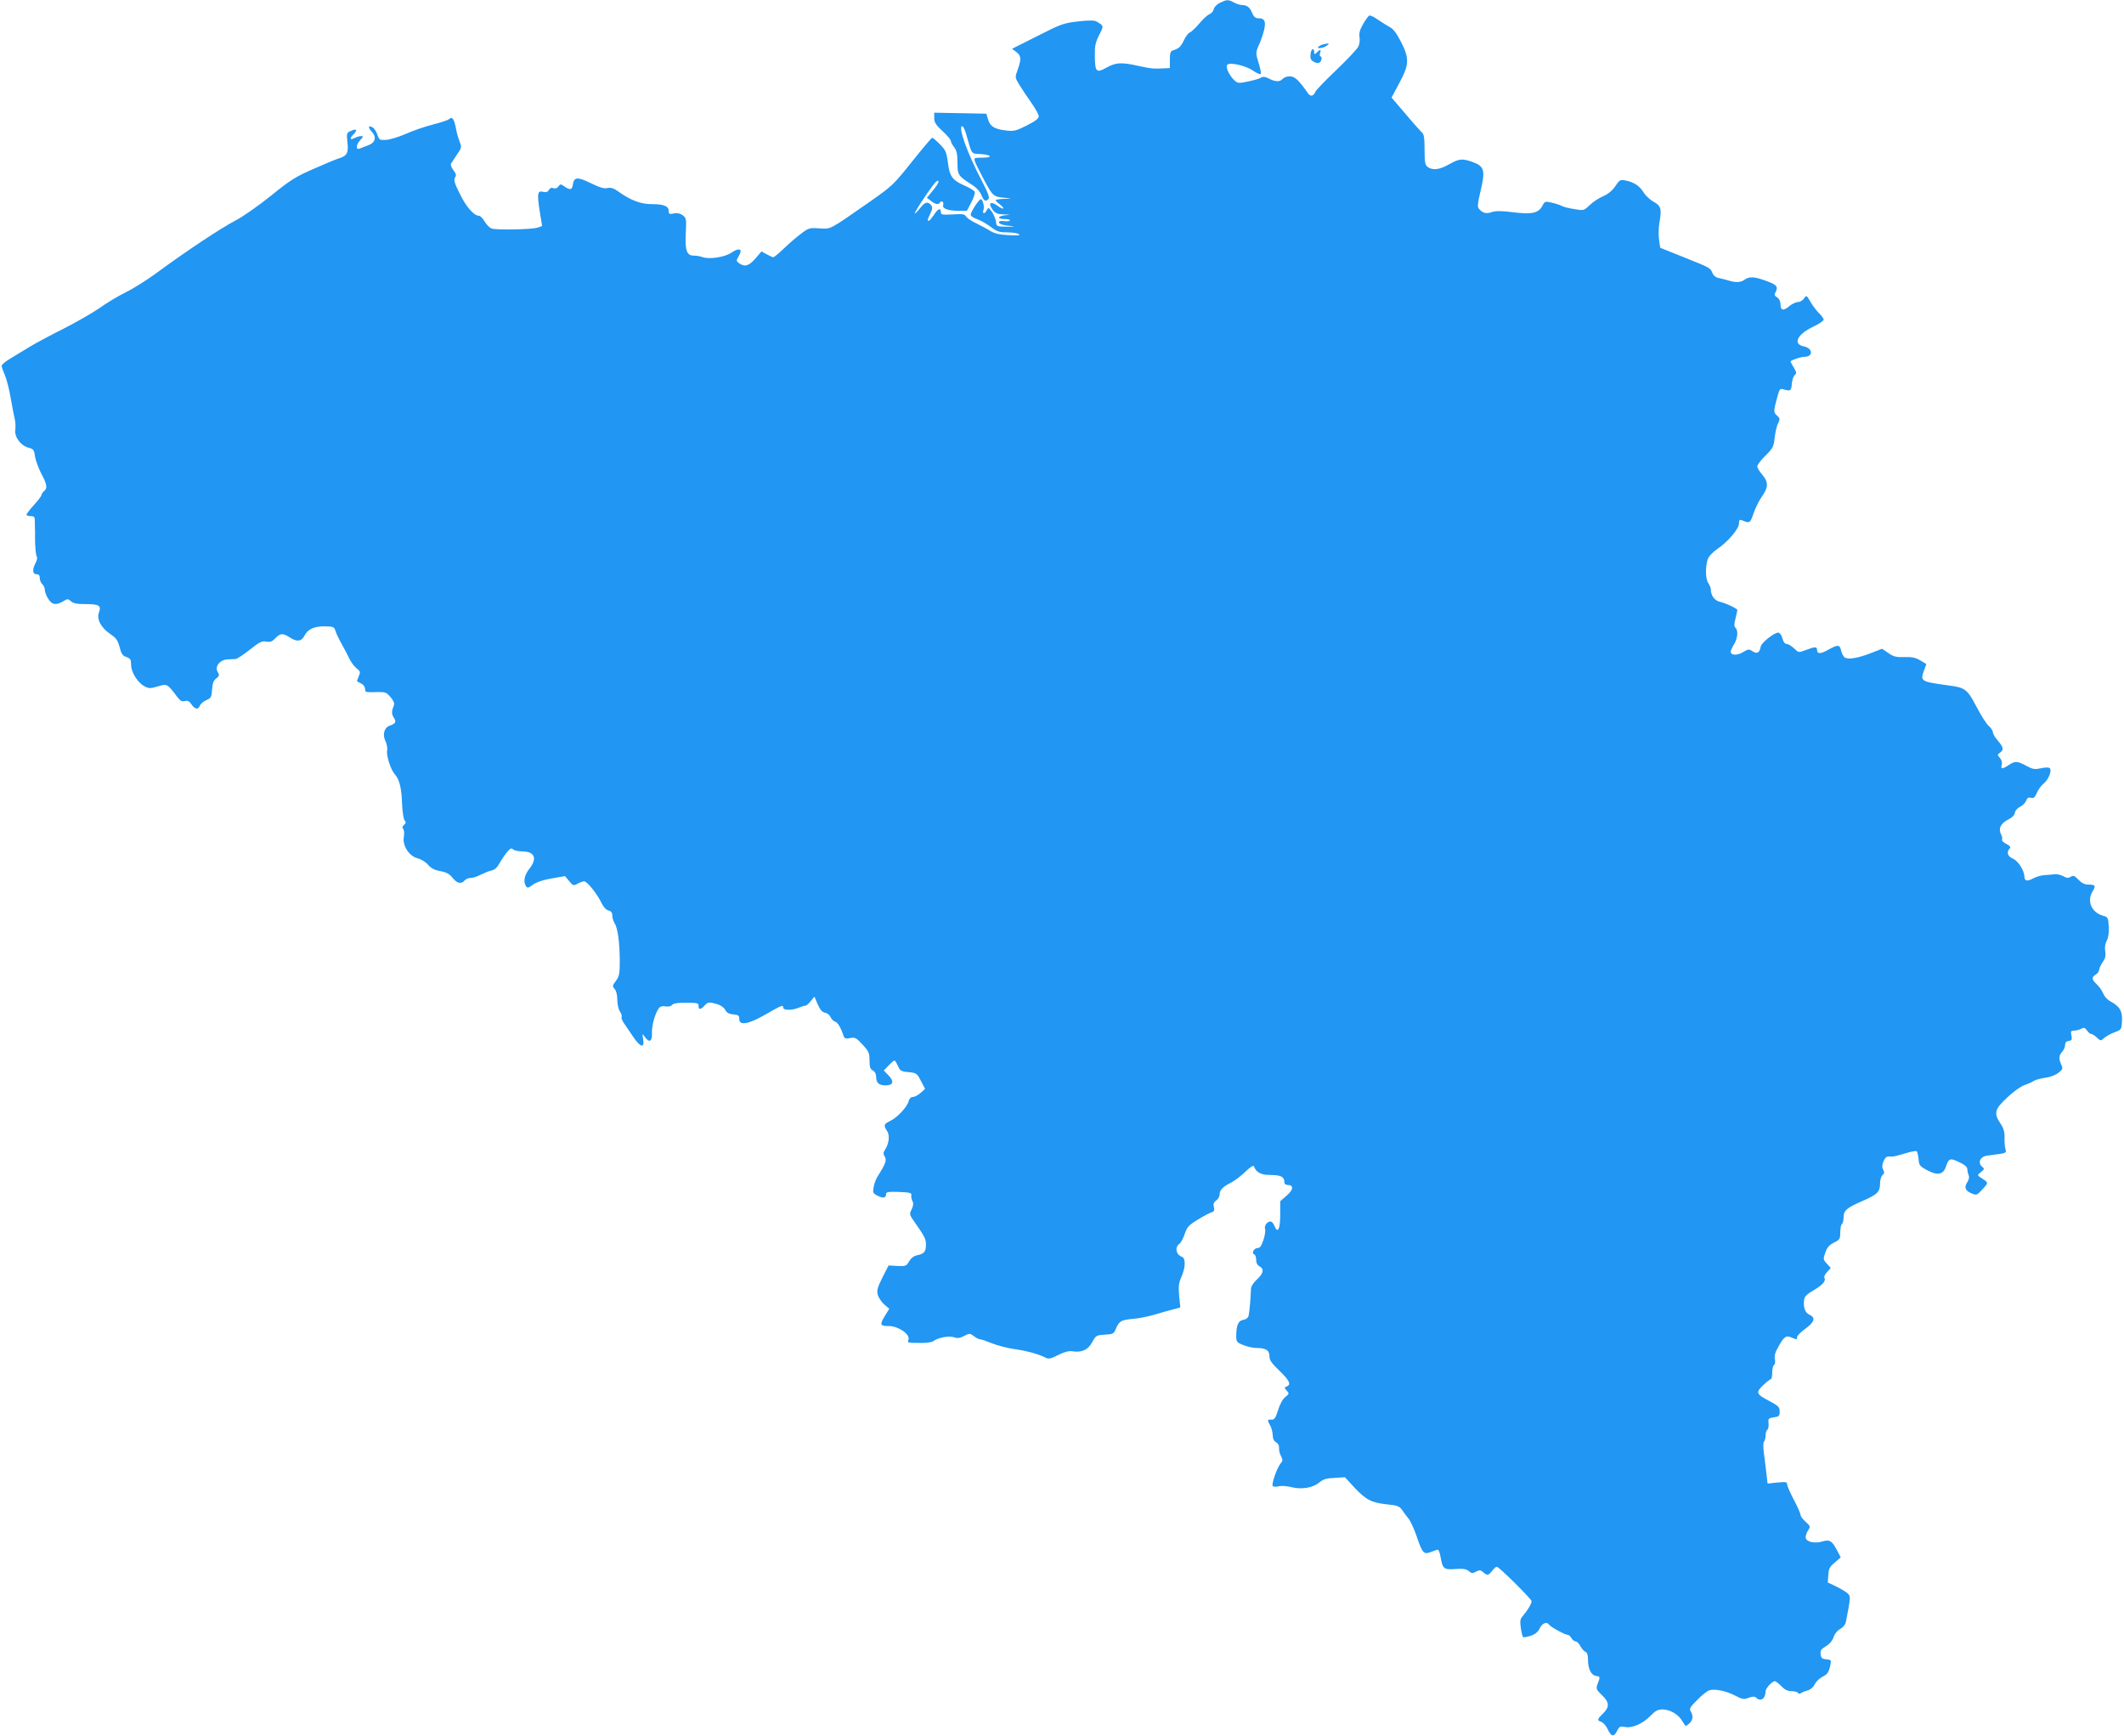 <?xml version="1.0" standalone="no"?>
<!DOCTYPE svg PUBLIC "-//W3C//DTD SVG 20010904//EN"
 "http://www.w3.org/TR/2001/REC-SVG-20010904/DTD/svg10.dtd">
<svg version="1.0" xmlns="http://www.w3.org/2000/svg"
 width="1280pt" height="1046pt" viewBox="0 0 1280 1046"
 preserveAspectRatio="xMidYMid meet">
<g transform="translate(0,1046) scale(0.1,-0.1)"
fill="#2196f3" stroke="none">
<path d="M7352 10443 c-18 -8 -35 -26 -38 -39 -3 -13 -15 -26 -25 -29 -10 -4
-38 -28 -60 -55 -23 -27 -49 -52 -58 -55 -9 -3 -25 -24 -36 -47 -19 -40 -30
-50 -67 -62 -14 -4 -18 -16 -18 -56 l0 -50 -37 -2 c-62 -3 -74 -2 -153 15
-103 23 -134 21 -191 -10 -62 -35 -70 -27 -71 68 -1 63 3 82 26 128 29 56 29
55 -17 82 -12 7 -47 7 -110 0 -86 -10 -102 -15 -245 -88 l-153 -77 25 -19 c30
-22 32 -42 9 -107 -17 -47 -17 -47 10 -91 15 -24 47 -73 72 -108 25 -35 45
-72 45 -82 0 -13 -21 -29 -72 -55 -66 -33 -77 -36 -127 -30 -69 8 -95 25 -107
68 l-10 33 -157 3 -157 3 0 -33 c0 -25 10 -41 50 -78 28 -25 50 -52 50 -59 0
-7 9 -24 20 -38 15 -20 20 -41 20 -93 0 -74 4 -80 87 -133 26 -16 49 -41 57
-62 16 -37 25 -42 43 -24 8 8 -3 38 -42 113 -86 163 -144 326 -116 326 6 0 18
-26 26 -57 33 -116 27 -108 81 -111 69 -4 81 -22 15 -22 -50 0 -52 -1 -46 -22
4 -13 30 -65 57 -115 52 -97 54 -99 133 -106 35 -3 33 -4 -12 -5 -29 -1 -53
-5 -53 -8 0 -3 11 -15 26 -26 35 -28 22 -35 -14 -8 -41 30 -59 18 -32 -21 18
-24 29 -29 68 -31 44 -1 44 -2 10 -5 -48 -5 -50 -23 -2 -23 19 0 33 -4 30 -8
-3 -5 -19 -7 -36 -4 -18 2 -30 0 -30 -7 0 -11 22 -18 80 -24 19 -3 6 -4 -30
-3 -64 1 -65 1 -68 31 -2 16 -13 42 -24 58 -21 29 -21 29 -33 8 -12 -23 -27
-19 -18 5 7 18 -5 64 -16 64 -11 0 -61 -76 -61 -94 0 -8 17 -20 38 -26 20 -7
57 -28 81 -46 38 -29 52 -34 100 -34 31 0 63 -5 71 -11 11 -8 -6 -9 -61 -6
-56 3 -86 10 -110 25 -19 12 -57 32 -85 46 -29 13 -56 32 -62 41 -8 15 -21 17
-81 13 -63 -3 -71 -2 -71 14 0 28 -18 21 -42 -17 -13 -19 -26 -35 -30 -35 -11
0 -10 5 9 44 13 29 14 38 3 51 -19 23 -37 18 -66 -20 -15 -20 -29 -33 -31 -31
-6 5 114 183 129 192 25 16 16 -10 -18 -51 l-38 -47 25 -19 c27 -21 45 -24 54
-9 9 15 25 2 19 -15 -8 -21 28 -35 89 -35 l54 0 26 50 c15 28 24 57 21 64 -3
8 -32 25 -64 39 -72 32 -88 55 -98 141 -8 59 -13 71 -47 106 -22 22 -43 40
-47 40 -4 0 -59 -65 -122 -144 -110 -138 -119 -147 -252 -240 -253 -176 -234
-166 -306 -162 -60 4 -65 3 -113 -34 -27 -20 -74 -61 -103 -89 -29 -28 -57
-51 -62 -51 -5 0 -22 8 -40 18 l-31 17 -37 -43 c-39 -45 -65 -52 -98 -28 -18
14 -18 15 -1 45 25 42 2 51 -46 18 -40 -27 -134 -41 -174 -26 -13 5 -38 9 -54
9 -41 0 -52 34 -46 140 4 80 3 86 -19 103 -15 11 -32 15 -53 11 -27 -6 -31 -4
-31 14 0 30 -29 42 -103 42 -67 0 -129 24 -205 79 -24 17 -41 22 -62 18 -20
-5 -48 4 -101 30 -80 39 -101 37 -107 -11 -4 -30 -18 -33 -51 -9 -22 15 -25
15 -36 -1 -8 -10 -19 -14 -30 -10 -11 5 -21 1 -27 -10 -7 -13 -17 -16 -34 -12
-35 9 -38 -9 -22 -114 l15 -92 -26 -9 c-31 -12 -247 -16 -278 -6 -12 4 -31 23
-42 42 -11 19 -27 35 -35 35 -30 0 -77 54 -115 132 -32 64 -38 84 -29 98 9 14
7 23 -10 45 -12 15 -18 33 -14 39 4 6 20 31 36 55 28 39 29 45 17 74 -7 18
-17 50 -21 72 -13 70 -24 86 -45 66 -6 -5 -48 -19 -95 -31 -47 -12 -121 -37
-165 -57 -44 -19 -98 -35 -120 -36 -37 -2 -40 0 -51 32 -6 18 -19 38 -28 43
-27 15 -30 2 -7 -24 32 -33 24 -67 -19 -83 -19 -7 -43 -16 -52 -20 -26 -11
-23 23 4 52 19 20 19 23 4 23 -9 0 -26 -5 -38 -11 -29 -15 -33 -4 -8 21 27 27
19 37 -16 21 -25 -11 -26 -14 -20 -70 7 -63 -3 -81 -54 -96 -14 -4 -81 -32
-149 -62 -110 -48 -142 -68 -260 -164 -75 -60 -172 -128 -216 -150 -86 -45
-294 -183 -465 -309 -58 -43 -143 -97 -190 -120 -47 -23 -120 -67 -163 -98
-44 -30 -140 -85 -215 -123 -76 -38 -166 -86 -202 -108 -36 -22 -89 -54 -117
-71 -29 -17 -53 -37 -53 -44 0 -8 9 -33 20 -58 10 -24 26 -85 34 -134 9 -49
19 -105 24 -124 5 -19 7 -51 4 -71 -5 -44 34 -95 81 -107 28 -7 33 -13 38 -53
4 -24 21 -70 38 -103 35 -65 38 -88 16 -106 -8 -7 -15 -17 -15 -22 0 -6 -20
-33 -45 -60 -25 -28 -45 -54 -45 -59 0 -5 11 -9 25 -9 22 0 25 -4 25 -32 0
-18 0 -42 1 -53 0 -11 1 -29 0 -40 0 -57 5 -114 11 -120 4 -4 1 -20 -7 -36
-22 -41 -19 -69 5 -69 14 0 20 -7 20 -24 0 -13 7 -29 15 -36 8 -7 15 -22 15
-34 0 -11 9 -36 20 -53 22 -37 47 -42 91 -16 26 16 29 16 47 0 14 -13 37 -17
88 -17 82 0 96 -9 80 -51 -15 -40 14 -93 71 -131 34 -23 43 -37 54 -78 10 -40
18 -51 41 -59 24 -9 28 -15 28 -47 0 -45 40 -108 82 -130 25 -13 34 -13 79 0
56 17 57 17 117 -63 18 -24 29 -30 46 -25 17 4 27 -1 40 -20 19 -30 42 -34 50
-8 4 10 21 25 39 33 29 13 32 18 35 64 2 37 9 54 25 67 20 15 20 20 9 39 -20
32 12 73 59 76 19 1 41 2 49 2 9 1 47 26 85 56 59 47 73 54 100 49 24 -4 35 0
54 20 29 31 46 32 86 6 43 -29 72 -26 90 10 20 39 58 57 124 56 49 -1 55 -3
62 -26 4 -14 21 -50 38 -80 17 -30 38 -71 47 -90 9 -19 28 -45 42 -56 24 -20
25 -24 14 -49 -7 -15 -11 -29 -10 -30 2 -1 13 -8 26 -14 12 -6 22 -21 22 -31
0 -22 2 -22 76 -20 46 1 54 -2 78 -31 17 -20 25 -38 20 -48 -15 -38 -15 -52
-1 -75 17 -26 12 -36 -26 -49 -31 -11 -43 -53 -25 -90 9 -19 14 -45 11 -59 -6
-31 22 -116 46 -143 28 -31 41 -83 44 -178 2 -47 9 -92 15 -100 10 -11 9 -17
-3 -27 -11 -9 -12 -16 -5 -25 6 -7 7 -27 4 -45 -11 -52 30 -118 81 -131 23 -6
51 -23 65 -40 18 -21 39 -32 74 -38 37 -7 55 -17 73 -40 27 -34 53 -40 73 -16
7 8 23 15 37 15 13 0 41 9 61 20 20 10 49 22 64 25 19 4 34 17 48 43 11 20 31
50 45 67 19 23 27 27 37 17 6 -6 31 -12 54 -12 76 0 94 -42 44 -105 -30 -38
-38 -77 -20 -105 8 -12 14 -11 41 9 21 15 60 29 113 38 l81 14 25 -30 c23 -28
27 -29 50 -16 14 8 32 14 40 15 18 0 80 -77 106 -133 11 -22 27 -40 41 -43 16
-4 23 -13 23 -30 0 -14 6 -35 14 -47 19 -30 30 -114 31 -224 0 -80 -3 -95 -23
-123 -22 -29 -22 -33 -8 -49 10 -11 16 -36 16 -65 0 -26 7 -57 16 -71 9 -13
13 -28 10 -33 -3 -4 3 -20 12 -34 9 -14 34 -50 55 -81 45 -68 72 -76 63 -19
-6 36 -6 36 10 14 28 -38 45 -28 43 26 -2 45 21 123 44 150 7 8 22 12 38 8 17
-3 32 0 39 9 8 9 34 14 86 13 66 0 74 -2 74 -19 0 -24 12 -24 35 1 21 23 27
24 76 10 21 -6 41 -20 49 -34 9 -18 23 -26 49 -28 31 -3 36 -7 36 -28 0 -42
56 -32 161 29 96 55 104 58 104 39 0 -16 55 -16 93 0 16 7 33 12 40 12 6 0 21
12 33 28 l22 27 20 -47 c15 -33 27 -47 44 -50 13 -2 27 -13 33 -26 5 -12 18
-25 28 -28 16 -5 36 -39 51 -87 5 -14 12 -17 39 -12 30 6 37 2 75 -39 38 -41
42 -51 42 -95 0 -40 4 -52 20 -61 13 -7 20 -21 20 -38 0 -37 17 -52 57 -52 46
0 53 24 17 61 l-28 29 29 30 c16 17 32 30 35 30 4 0 13 -15 21 -32 13 -30 19
-34 64 -38 48 -5 51 -7 75 -53 l25 -48 -28 -25 c-15 -13 -36 -24 -46 -24 -12
0 -21 -10 -25 -25 -9 -35 -69 -99 -111 -119 -39 -19 -42 -26 -19 -61 17 -27
12 -74 -12 -112 -12 -18 -12 -27 -2 -42 13 -21 5 -43 -41 -116 -11 -16 -23
-47 -26 -67 -6 -34 -5 -38 24 -53 34 -17 51 -13 51 11 0 12 14 14 78 12 67 -3
77 -5 74 -20 -2 -10 2 -26 7 -36 7 -12 5 -27 -5 -49 -15 -29 -14 -32 18 -77
62 -89 68 -101 68 -137 0 -41 -11 -54 -55 -63 -19 -4 -36 -18 -47 -37 -16 -28
-21 -29 -70 -27 l-53 3 -37 -72 c-31 -63 -35 -78 -28 -105 5 -18 23 -44 39
-58 l30 -26 -24 -39 c-35 -57 -33 -65 21 -65 57 0 129 -49 119 -81 -7 -21 -9
-20 78 -21 32 0 63 5 70 10 26 21 95 35 124 25 23 -8 36 -7 63 7 33 17 35 17
59 -1 13 -10 30 -19 38 -19 7 0 39 -11 71 -24 32 -13 93 -29 136 -35 77 -11
148 -31 188 -52 16 -9 31 -6 74 16 37 19 64 26 86 23 57 -9 95 8 120 55 22 40
25 42 76 45 50 3 54 5 67 36 19 45 31 53 100 59 33 2 92 14 130 25 39 12 90
26 114 32 l44 12 -7 69 c-5 58 -3 78 14 116 25 58 26 111 3 120 -36 13 -45 57
-16 78 10 7 24 34 33 61 14 41 24 52 78 85 34 21 71 41 83 44 16 5 19 12 14
32 -4 19 -1 29 15 40 11 8 20 24 20 37 0 26 20 46 70 71 19 9 57 38 84 64 34
32 50 42 53 32 14 -36 43 -51 101 -51 60 0 82 -11 82 -42 0 -11 7 -18 20 -18
38 0 35 -29 -6 -64 l-39 -34 0 -83 c0 -86 -15 -115 -35 -65 -5 14 -16 26 -24
26 -20 0 -39 -27 -32 -46 3 -8 -1 -38 -10 -65 -12 -36 -21 -49 -35 -49 -22 0
-39 -32 -21 -38 7 -2 12 -17 12 -32 0 -19 7 -33 20 -40 30 -16 24 -43 -15 -79
-19 -17 -35 -41 -36 -54 -1 -44 -9 -142 -14 -163 -3 -14 -15 -24 -34 -27 -30
-6 -41 -33 -41 -102 0 -29 5 -35 43 -50 23 -9 58 -17 76 -17 59 0 81 -13 81
-49 0 -24 12 -42 60 -88 61 -59 73 -84 44 -95 -15 -6 -15 -8 0 -25 16 -18 16
-20 -9 -39 -15 -12 -32 -43 -43 -79 -15 -48 -22 -58 -40 -57 -26 1 -26 -2 -7
-36 8 -14 14 -39 15 -57 0 -22 7 -36 20 -43 12 -7 19 -19 18 -34 -1 -14 4 -36
12 -50 11 -22 11 -28 -2 -43 -23 -28 -59 -131 -47 -138 5 -4 22 -4 38 0 15 3
49 1 74 -6 62 -15 129 -4 167 28 24 20 43 26 93 28 l62 4 60 -65 c68 -72 101
-89 198 -99 56 -5 70 -11 85 -31 9 -14 27 -38 40 -54 13 -16 34 -63 48 -103
35 -105 44 -115 86 -99 18 7 37 14 42 15 5 1 14 -20 18 -48 13 -69 19 -74 90
-69 47 3 66 0 80 -13 16 -14 22 -14 43 -3 21 11 27 11 43 -3 25 -22 31 -21 54
8 11 14 23 25 28 25 13 0 210 -195 210 -208 0 -15 -26 -58 -53 -89 -16 -18
-18 -30 -12 -72 4 -28 10 -53 14 -55 4 -3 25 1 47 8 27 10 43 23 53 45 14 30
43 42 56 22 8 -13 95 -61 111 -61 7 0 18 -9 24 -20 6 -11 17 -20 25 -20 8 0
21 -13 29 -29 9 -16 22 -31 31 -34 10 -4 15 -20 15 -49 0 -54 19 -92 48 -96
26 -4 26 -5 10 -48 -11 -30 -9 -34 25 -67 46 -43 48 -73 7 -112 -35 -34 -37
-41 -10 -50 11 -4 28 -23 38 -43 22 -47 37 -50 57 -12 14 28 19 30 49 24 44
-8 110 22 155 70 27 28 43 36 70 36 43 0 94 -29 117 -67 10 -15 19 -30 21 -32
2 -2 12 4 23 14 22 20 26 46 9 73 -10 16 -4 26 39 69 28 29 61 55 73 58 33 11
103 -4 156 -32 43 -22 52 -24 81 -13 25 9 37 9 45 1 27 -27 57 -6 57 38 0 18
39 61 56 61 6 0 23 -14 39 -30 20 -21 38 -30 61 -30 18 0 36 -5 39 -10 4 -7
11 -7 18 -2 7 5 24 12 39 16 17 4 34 18 43 36 8 16 28 36 45 45 34 18 40 26
50 71 7 31 6 33 -24 36 -25 2 -32 8 -34 30 -3 23 3 32 32 49 22 13 39 33 46
55 7 21 23 40 40 49 17 9 30 25 34 42 29 149 29 154 12 171 -9 9 -40 28 -69
42 l-52 25 3 45 c2 38 9 50 39 75 l36 31 -21 40 c-31 60 -45 69 -90 56 -45
-14 -96 -3 -100 22 -2 9 4 29 13 43 17 25 16 26 -14 54 -17 15 -31 34 -31 43
0 8 -18 48 -40 90 -22 41 -40 83 -40 92 0 15 -8 16 -59 11 l-59 -6 -6 52 c-3
29 -10 84 -15 122 -6 42 -6 74 0 79 5 6 9 22 9 37 0 15 5 31 11 34 5 4 9 21 7
38 -3 30 0 32 32 37 31 4 35 8 35 35 0 26 -7 34 -60 62 -82 43 -86 52 -40 96
21 20 42 37 47 37 4 0 8 18 8 39 0 22 5 43 11 47 6 3 9 19 5 35 -4 19 2 42 20
72 34 63 48 73 80 58 32 -14 34 -14 34 3 0 8 23 30 50 50 55 40 63 67 25 84
-27 12 -38 43 -33 88 2 22 15 35 57 59 55 33 77 57 65 76 -3 6 4 21 17 35 l22
24 -23 25 c-23 25 -24 27 -10 68 12 32 24 46 53 60 34 17 37 22 37 62 0 24 5
47 10 50 6 3 10 21 10 39 0 42 18 58 115 100 90 39 105 55 105 107 0 20 7 42
15 49 11 9 12 17 4 32 -8 14 -7 28 1 49 12 28 19 33 50 30 9 -1 45 8 80 19 35
11 67 17 71 13 4 -5 9 -26 11 -48 3 -36 7 -42 52 -66 61 -33 96 -27 112 19 17
53 26 56 80 30 34 -16 49 -29 50 -43 0 -11 4 -28 8 -37 5 -10 1 -26 -8 -41
-21 -31 -13 -52 26 -68 30 -12 32 -11 66 26 37 41 38 37 -15 72 -17 11 -17 13
5 31 21 16 22 20 8 31 -30 25 -13 63 31 68 122 16 115 13 108 42 -4 14 -6 46
-5 70 1 31 -6 54 -25 82 -41 62 -35 85 41 156 36 34 82 67 102 74 21 7 47 18
58 26 12 7 44 16 70 19 30 4 61 16 79 30 26 21 28 25 17 49 -16 36 -15 55 5
77 10 11 18 29 18 41 0 15 7 23 22 25 19 3 21 8 16 33 -5 25 -2 29 16 29 12 0
31 5 43 11 16 9 23 7 35 -10 8 -12 19 -21 25 -21 7 0 22 -10 35 -22 22 -21 23
-21 44 -2 12 10 40 26 62 34 41 15 42 16 45 69 3 59 -14 88 -71 118 -16 8 -35
29 -42 46 -7 18 -25 43 -39 56 -31 29 -33 42 -6 59 11 7 20 19 20 28 0 9 10
29 21 46 16 22 20 38 16 65 -4 23 -1 46 9 65 10 18 14 49 12 85 -3 54 -5 57
-33 65 -70 19 -100 87 -65 146 22 35 18 42 -25 42 -22 0 -40 9 -59 29 -24 25
-31 28 -47 18 -15 -9 -25 -8 -46 4 -16 8 -39 14 -53 11 -14 -2 -41 -4 -60 -5
-19 -1 -50 -10 -68 -20 -35 -19 -52 -16 -52 11 -1 37 -38 95 -69 108 -32 13
-41 40 -20 61 8 8 3 16 -20 28 -17 9 -29 20 -26 25 3 5 1 19 -5 31 -19 34 -4
67 39 89 26 13 41 28 43 42 2 13 15 29 31 36 15 8 32 24 37 37 7 17 14 22 29
18 17 -4 24 2 36 30 8 19 26 44 40 55 30 24 52 79 38 93 -6 6 -25 6 -53 0 -38
-8 -49 -7 -89 15 -55 29 -67 30 -106 4 -39 -26 -49 -25 -42 2 4 14 0 29 -11
41 -16 18 -16 20 1 32 24 17 21 32 -13 72 -16 18 -30 41 -30 50 0 10 -11 26
-24 38 -14 11 -47 63 -74 115 -56 107 -68 117 -170 130 -166 23 -170 25 -148
88 l15 41 -37 22 c-29 17 -50 21 -95 20 -49 -2 -65 2 -97 24 l-38 26 -64 -25
c-81 -32 -143 -42 -162 -27 -8 7 -18 26 -21 42 -8 36 -20 36 -79 3 -46 -26
-66 -25 -66 2 0 18 -14 18 -68 -3 -43 -16 -43 -16 -70 10 -16 15 -36 27 -45
27 -10 0 -20 12 -25 32 -4 18 -15 34 -24 36 -21 4 -102 -59 -107 -83 -7 -38
-21 -47 -48 -30 -23 15 -27 15 -60 -5 -35 -21 -73 -19 -73 3 0 7 9 27 20 45
22 36 26 82 9 99 -9 9 -9 23 0 57 6 25 11 47 11 50 0 9 -72 43 -106 50 -31 7
-54 38 -54 75 0 9 -7 26 -15 37 -17 23 -19 98 -4 143 7 19 29 43 59 64 64 43
130 121 130 154 0 20 4 24 18 18 47 -20 49 -18 70 43 11 32 34 78 51 102 38
53 39 85 1 130 -17 19 -30 41 -30 50 0 9 22 38 49 64 45 45 50 54 56 110 4 33
13 73 21 87 12 24 11 29 -7 45 -22 20 -22 25 3 117 11 41 16 47 33 42 45 -14
50 -11 53 32 2 23 10 47 18 53 12 11 11 17 -7 47 -12 19 -20 35 -18 37 17 11
64 26 82 26 56 0 53 52 -3 63 -67 14 -40 72 56 118 35 16 64 36 64 43 0 7 -12
23 -26 37 -14 13 -38 44 -52 68 -25 43 -26 44 -40 23 -8 -12 -25 -22 -37 -22
-13 0 -37 -12 -54 -26 -35 -29 -51 -25 -51 14 0 16 -8 32 -20 40 -17 10 -19
16 -9 33 16 32 6 44 -59 67 -69 26 -101 27 -128 7 -22 -17 -55 -19 -98 -5 -17
5 -44 12 -59 15 -17 3 -31 15 -37 29 -12 32 -13 32 -175 97 l-140 56 -7 49
c-4 27 -3 76 3 108 14 77 8 97 -37 121 -20 11 -47 36 -60 57 -25 40 -59 61
-110 71 -29 6 -35 2 -59 -34 -18 -27 -42 -47 -73 -61 -26 -11 -63 -35 -82 -54
-35 -33 -36 -34 -92 -24 -32 5 -66 13 -76 19 -11 6 -38 15 -61 20 -39 9 -42 8
-56 -19 -23 -44 -63 -53 -176 -39 -72 9 -105 9 -129 1 -33 -12 -56 -6 -78 21
-9 10 -7 33 8 96 33 136 27 159 -49 186 -61 21 -77 19 -138 -15 -58 -33 -99
-38 -129 -16 -16 12 -19 27 -19 105 0 70 -4 93 -16 103 -8 7 -53 57 -99 112
l-84 98 47 88 c60 112 61 146 10 248 -27 52 -47 79 -68 89 -16 9 -49 29 -72
45 -23 17 -46 27 -52 24 -6 -4 -23 -27 -37 -52 -19 -33 -25 -54 -21 -77 3 -18
0 -43 -7 -57 -6 -14 -65 -77 -131 -140 -66 -63 -123 -122 -127 -131 -11 -28
-30 -33 -44 -13 -60 85 -81 104 -113 104 -16 0 -34 -7 -41 -15 -16 -19 -43
-19 -82 1 -24 12 -36 14 -49 6 -9 -6 -44 -16 -78 -23 -58 -12 -62 -12 -85 10
-30 29 -52 79 -40 91 16 16 111 -5 154 -35 22 -15 43 -25 47 -21 4 3 -1 30
-10 60 -21 66 -21 70 2 120 10 23 23 61 29 86 12 52 3 70 -35 70 -18 0 -28 9
-38 34 -14 33 -31 46 -63 46 -9 0 -30 7 -46 15 -35 19 -43 18 -84 -2z"/>
<path d="M7975 10193 c-11 -3 -24 -9 -29 -14 -17 -15 29 -10 50 6 19 15 15 16
-21 8z"/>
<path d="M7898 10136 c-3 -25 1 -37 14 -45 27 -17 45 -13 51 9 3 11 1 20 -5
20 -5 0 -6 9 -3 20 8 24 2 25 -19 4 -14 -13 -16 -14 -16 0 0 31 -18 24 -22 -8z"/>
</g>
</svg>
